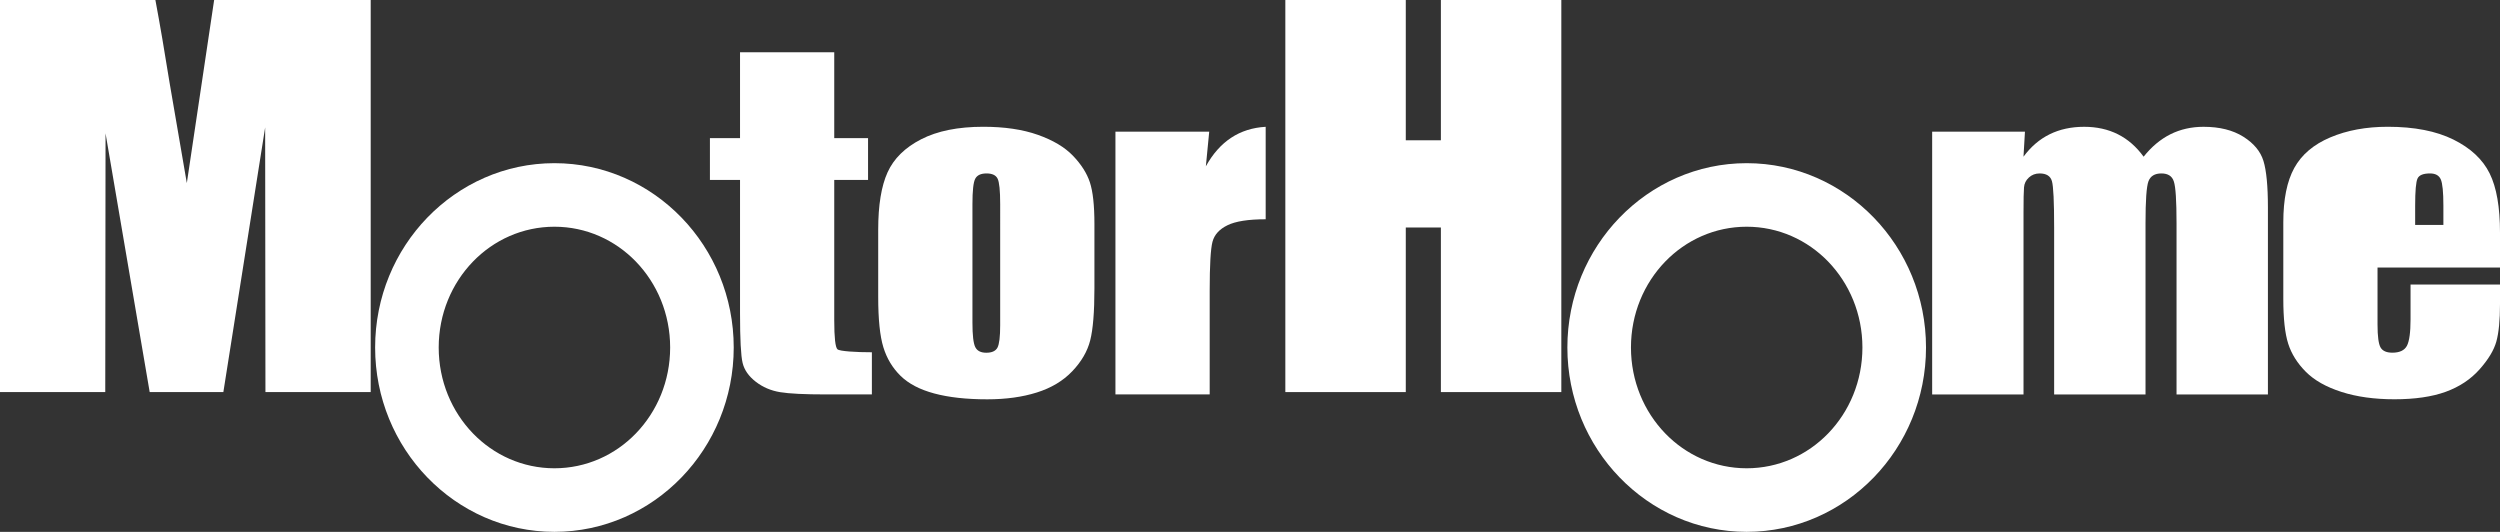 <?xml version="1.0" encoding="utf-8"?>
<!-- Generator: Adobe Illustrator 13.0.0, SVG Export Plug-In . SVG Version: 6.00 Build 14948)  -->
<!DOCTYPE svg PUBLIC "-//W3C//DTD SVG 1.1//EN" "http://www.w3.org/Graphics/SVG/1.1/DTD/svg11.dtd">
<svg version="1.1" id="Layer_1" xmlns="http://www.w3.org/2000/svg" xmlns:xlink="http://www.w3.org/1999/xlink" x="0px" y="0px"
	 width="96px" height="20.423px" viewBox="0 0 96 20.423" enable-background="new 0 0 96 20.423" xml:space="preserve">
<rect x="0" y="0" width="96" height="20.423" fill="#333333" stroke="none"/>
<g>
	<path fill-rule="evenodd" clip-rule="evenodd" fill="#FFFFFF" d="M32.035,2.008v3.297h1.298v1.604h-1.298v5.395
		c0,0.664,0.042,1.034,0.124,1.109c0.083,0.076,0.715,0.114,1.321,0.114v1.619h-1.753c-0.828,0-1.418-0.028-1.772-0.087
		c-0.354-0.059-0.666-0.192-0.936-0.402c-0.27-0.21-0.438-0.45-0.503-0.722c-0.066-0.271-0.099-0.907-0.099-1.909V6.909h-1.156
		V5.305h1.156V2.008H32.035z"/>
	<path fill-rule="evenodd" clip-rule="evenodd" fill="#FFFFFF" d="M42.026,8.598v2.474c0,0.908-0.054,1.573-0.162,1.997
		c-0.107,0.424-0.338,0.819-0.69,1.188s-0.805,0.64-1.358,0.814c-0.553,0.175-1.188,0.263-1.905,0.263
		c-0.801,0-1.479-0.075-2.036-0.225c-0.556-0.149-0.987-0.375-1.295-0.678c-0.308-0.302-0.527-0.667-0.659-1.096
		c-0.132-0.429-0.198-1.072-0.198-1.93V8.819c0-0.939,0.12-1.672,0.359-2.2c0.239-0.528,0.669-0.952,1.291-1.271
		c0.622-0.32,1.417-0.48,2.385-0.48c0.813,0,1.511,0.103,2.094,0.309c0.583,0.206,1.032,0.473,1.349,0.803
		c0.317,0.33,0.534,0.669,0.65,1.02S42.026,7.883,42.026,8.598L42.026,8.598z M38.407,7.839L38.407,7.839
		c0-0.517-0.033-0.843-0.099-0.978C38.242,6.727,38.1,6.66,37.883,6.66s-0.361,0.067-0.433,0.202
		c-0.073,0.135-0.108,0.46-0.108,0.978v4.556c0,0.477,0.036,0.787,0.108,0.932c0.072,0.145,0.213,0.217,0.424,0.217
		c0.216,0,0.359-0.066,0.429-0.197c0.069-0.132,0.104-0.416,0.104-0.853V7.839z"/>
	<path fill-rule="evenodd" clip-rule="evenodd" fill="#FFFFFF" d="M46.434,5.056l-0.129,1.33c0.528-0.955,1.294-1.46,2.297-1.517
		v3.551c-0.666,0-1.154,0.076-1.466,0.229C46.824,8.8,46.632,9.012,46.56,9.283c-0.072,0.271-0.108,0.897-0.108,1.876v3.987h-3.619
		V5.056H46.434z"/>
	<path fill-rule="evenodd" clip-rule="evenodd" fill="#FFFFFF" d="M77.758,5.056l-0.056,0.961c0.281-0.383,0.615-0.669,1.004-0.861
		c0.388-0.191,0.829-0.287,1.325-0.287c0.968,0,1.729,0.383,2.284,1.148c0.305-0.383,0.647-0.669,1.029-0.861
		c0.383-0.191,0.807-0.287,1.272-0.287c0.615,0,1.124,0.127,1.527,0.38c0.403,0.254,0.661,0.564,0.774,0.932
		s0.171,0.965,0.171,1.792v7.174h-3.509V8.569c0-0.862-0.034-1.396-0.104-1.601C83.41,6.762,83.25,6.66,82.998,6.66
		c-0.257,0-0.423,0.102-0.498,0.304c-0.075,0.203-0.112,0.738-0.112,1.605v6.578h-3.509V8.736c0-0.988-0.028-1.582-0.085-1.78
		C78.737,6.759,78.58,6.66,78.322,6.66c-0.161,0-0.299,0.052-0.412,0.156c-0.114,0.104-0.177,0.231-0.188,0.38
		c-0.013,0.149-0.019,0.468-0.019,0.955v6.996h-3.508V5.056H77.758z"/>
	<path fill-rule="evenodd" clip-rule="evenodd" fill="#FFFFFF" d="M96,10.273h-4.703v2.188c0,0.457,0.04,0.752,0.118,0.884
		s0.229,0.198,0.452,0.198c0.278,0,0.464-0.088,0.558-0.263c0.093-0.176,0.14-0.516,0.14-1.019v-1.335H96v0.747
		c0,0.625-0.047,1.105-0.14,1.441c-0.093,0.335-0.31,0.693-0.65,1.075c-0.341,0.381-0.773,0.667-1.297,0.857
		c-0.524,0.19-1.181,0.286-1.971,0.286c-0.766,0-1.442-0.094-2.028-0.282c-0.587-0.188-1.043-0.445-1.369-0.772
		s-0.553-0.688-0.678-1.08c-0.126-0.394-0.188-0.966-0.188-1.717V8.537c0-0.883,0.141-1.579,0.422-2.089s0.742-0.901,1.382-1.172
		c0.641-0.272,1.377-0.408,2.209-0.408c1.018,0,1.856,0.164,2.518,0.491c0.661,0.327,1.125,0.76,1.392,1.299S96,7.957,96,8.936
		V10.273L96,10.273z M93.826,8.637L93.826,8.637V7.899c0-0.522-0.033-0.859-0.101-1.012C93.658,6.736,93.52,6.66,93.312,6.66
		c-0.258,0-0.417,0.064-0.478,0.194c-0.062,0.129-0.092,0.479-0.092,1.046v0.738H93.826z"/>
	<path fill-rule="evenodd" clip-rule="evenodd" fill="#FFFFFF" d="M14.235,0v15.056h-4.042L10.182,4.892L8.577,15.056H5.748
		L4.053,5.12l-0.011,9.936H0V0h5.967c0.171,0.912,0.354,1.981,0.55,3.208L7.174,7.03L8.223,0H14.235z"/>
	<polygon fill-rule="evenodd" clip-rule="evenodd" fill="#FFFFFF" points="59.955,0 59.955,15.056 55.33,15.056 55.33,8.736 
		53.982,8.736 53.982,15.056 49.357,15.056 49.357,0 53.982,0 53.982,5.387 55.33,5.387 55.33,0 	"/>
	<path fill="#FFFFFF" d="M14.405,13.344c0-1.943,0.765-3.707,2.002-4.986c1.25-1.292,2.977-2.092,4.883-2.092
		c1.907,0,3.633,0.8,4.883,2.092c1.237,1.279,2.002,3.043,2.002,4.986s-0.766,3.707-2.002,4.986
		c-1.25,1.293-2.977,2.093-4.883,2.093c-1.906,0-3.633-0.8-4.883-2.093C15.17,17.051,14.405,15.287,14.405,13.344L14.405,13.344z
		 M18.162,10.045c-0.813,0.841-1.316,2.007-1.316,3.299s0.503,2.458,1.316,3.299c0.8,0.827,1.906,1.339,3.128,1.339
		s2.329-0.512,3.128-1.339c0.813-0.841,1.316-2.007,1.316-3.299s-0.503-2.458-1.316-3.299c-0.8-0.827-1.906-1.339-3.128-1.339
		S18.962,9.218,18.162,10.045z"/>
	<path fill="#FFFFFF" d="M60.187,13.344c0-1.943,0.766-3.707,2.003-4.986c1.25-1.292,2.977-2.092,4.883-2.092s3.633,0.8,4.883,2.092
		c1.237,1.279,2.003,3.043,2.003,4.986s-0.766,3.707-2.003,4.986c-1.25,1.293-2.977,2.093-4.883,2.093s-3.633-0.8-4.883-2.093
		C60.953,17.051,60.187,15.287,60.187,13.344L60.187,13.344z M63.944,10.045c-0.813,0.841-1.315,2.007-1.315,3.299
		s0.503,2.458,1.316,3.299c0.8,0.827,1.905,1.339,3.128,1.339s2.329-0.512,3.129-1.339c0.813-0.841,1.315-2.007,1.315-3.299
		s-0.503-2.458-1.315-3.299c-0.8-0.827-1.906-1.339-3.129-1.339S64.745,9.218,63.944,10.045z"/>
</g>
</svg>
